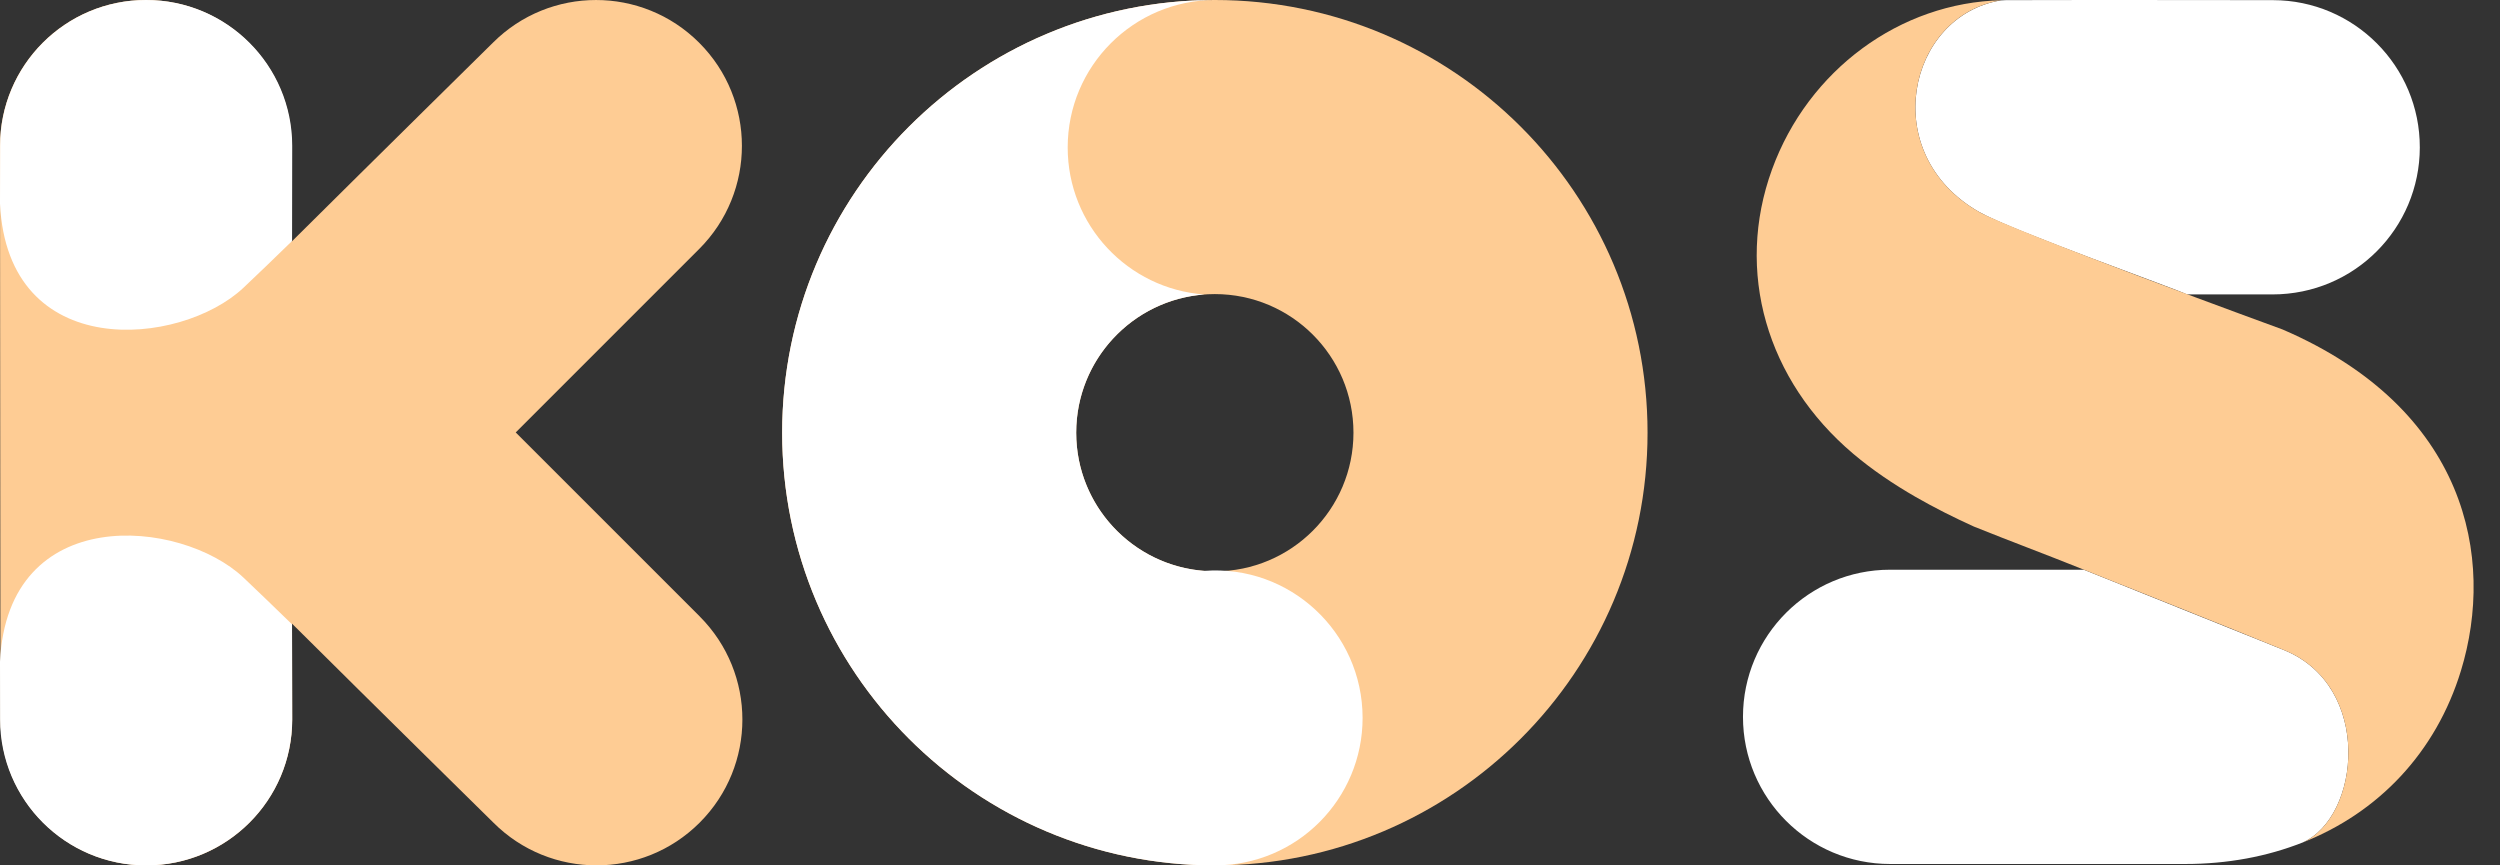 <svg width="52" height="18" viewBox="0 0 52 18" fill="none" xmlns="http://www.w3.org/2000/svg">
<rect x="0" y="0" width="52" height="18" fill="#333333" stroke="none"/>
<path d="M41.168 4.41C41.864 4.806 45.314 6.026 45.486 6.123C46.306 6.124 47.252 6.124 47.267 6.124C48.975 6.124 50.33 4.744 50.332 3.068C50.335 1.378 48.967 0.005 47.276 0.003C47.237 0.003 43.322 -0.003 41.724 0.003C41.689 0.003 41.655 0.007 41.621 0.008C39.678 0.324 39.038 3.196 41.168 4.41Z" fill="white"/>
<path d="M43.343 11.85H39.315C37.625 11.85 36.254 13.22 36.254 14.911C36.254 16.601 37.625 17.971 39.315 17.971H45.452C46.333 17.971 47.154 17.816 47.892 17.525C49.095 16.994 49.36 14.278 47.51 13.523L43.343 11.85Z" fill="white"/>
<path d="M25.268 6.117C26.861 6.117 28.152 7.407 28.152 9C28.152 10.592 26.861 11.884 25.268 11.884C23.676 11.884 22.385 10.592 22.385 9C22.385 7.407 23.676 6.117 25.268 6.117ZM25.268 18C30.239 18 34.269 13.97 34.269 9C34.269 4.029 30.239 0 25.268 0C20.298 0 16.269 4.029 16.269 9C16.269 13.97 20.298 18 25.268 18Z" fill="#FECC94"/>
<path d="M25.268 18C26.985 18 28.342 16.614 28.342 14.933C28.342 13.146 26.822 11.74 25.049 11.874C23.56 11.762 22.385 10.519 22.385 9C22.385 7.481 23.56 6.238 25.049 6.125C23.461 6.01 22.208 4.685 22.208 3.067C22.208 1.376 23.578 0.004 25.268 0C20.298 0 16.269 4.029 16.269 9C16.269 13.97 20.298 18 25.268 18Z" fill="white"/>
<path d="M41.168 4.409C39.034 3.193 39.68 0.311 41.633 0.005C39.522 0.052 37.611 1.456 36.858 3.525C36.088 5.641 36.737 7.908 38.551 9.442C38.944 9.773 39.382 10.07 39.845 10.336C40.236 10.561 40.644 10.765 41.058 10.953C41.789 11.248 42.54 11.526 43.343 11.849C44.511 12.319 45.912 12.87 47.51 13.523C49.364 14.28 49.094 17.007 47.883 17.529C49.476 16.905 50.669 15.647 51.188 13.95C51.906 11.601 51.308 8.504 47.48 6.854C47.48 6.854 41.864 4.805 41.168 4.409Z" fill="#FECC94"/>
<path d="M14.553 12.821L14.553 12.82C14.553 12.82 11.735 10.003 10.727 8.995C11.744 7.978 14.542 5.18 14.542 5.18L14.543 5.179C15.728 3.994 15.728 2.073 14.543 0.889C13.358 -0.296 11.437 -0.296 10.252 0.889C10.252 0.889 7.789 3.314 6.064 5.028L6.068 3.035V3.034C6.068 1.359 4.71 0 3.034 0C1.359 0 0 1.359 0 3.034L0.01 14.966C0.01 16.642 1.369 18 3.044 18C4.72 18 6.078 16.642 6.078 14.966V14.965L6.074 12.972C7.799 14.687 10.263 17.111 10.263 17.111C11.448 18.296 13.368 18.296 14.553 17.111C15.738 15.926 15.738 14.006 14.553 12.821Z" fill="#FECC94"/>
<path d="M5.062 12.012C3.76 10.788 0.158 10.439 0 13.763V13.764L0.002 14.966C0.002 16.641 1.362 18 3.04 18C4.718 18 6.078 16.641 6.078 14.966V14.965L6.074 12.986C5.701 12.623 5.33 12.265 5.062 12.012Z" fill="white"/>
<path d="M3.041 0C1.363 0 0.003 1.358 0.003 3.034L0 4.236V4.236C0.158 7.56 3.76 7.211 5.062 5.987C5.33 5.735 5.701 5.377 6.075 5.013L6.078 3.035V3.034C6.078 1.358 4.718 0 3.041 0Z" fill="white"/>
</svg>
